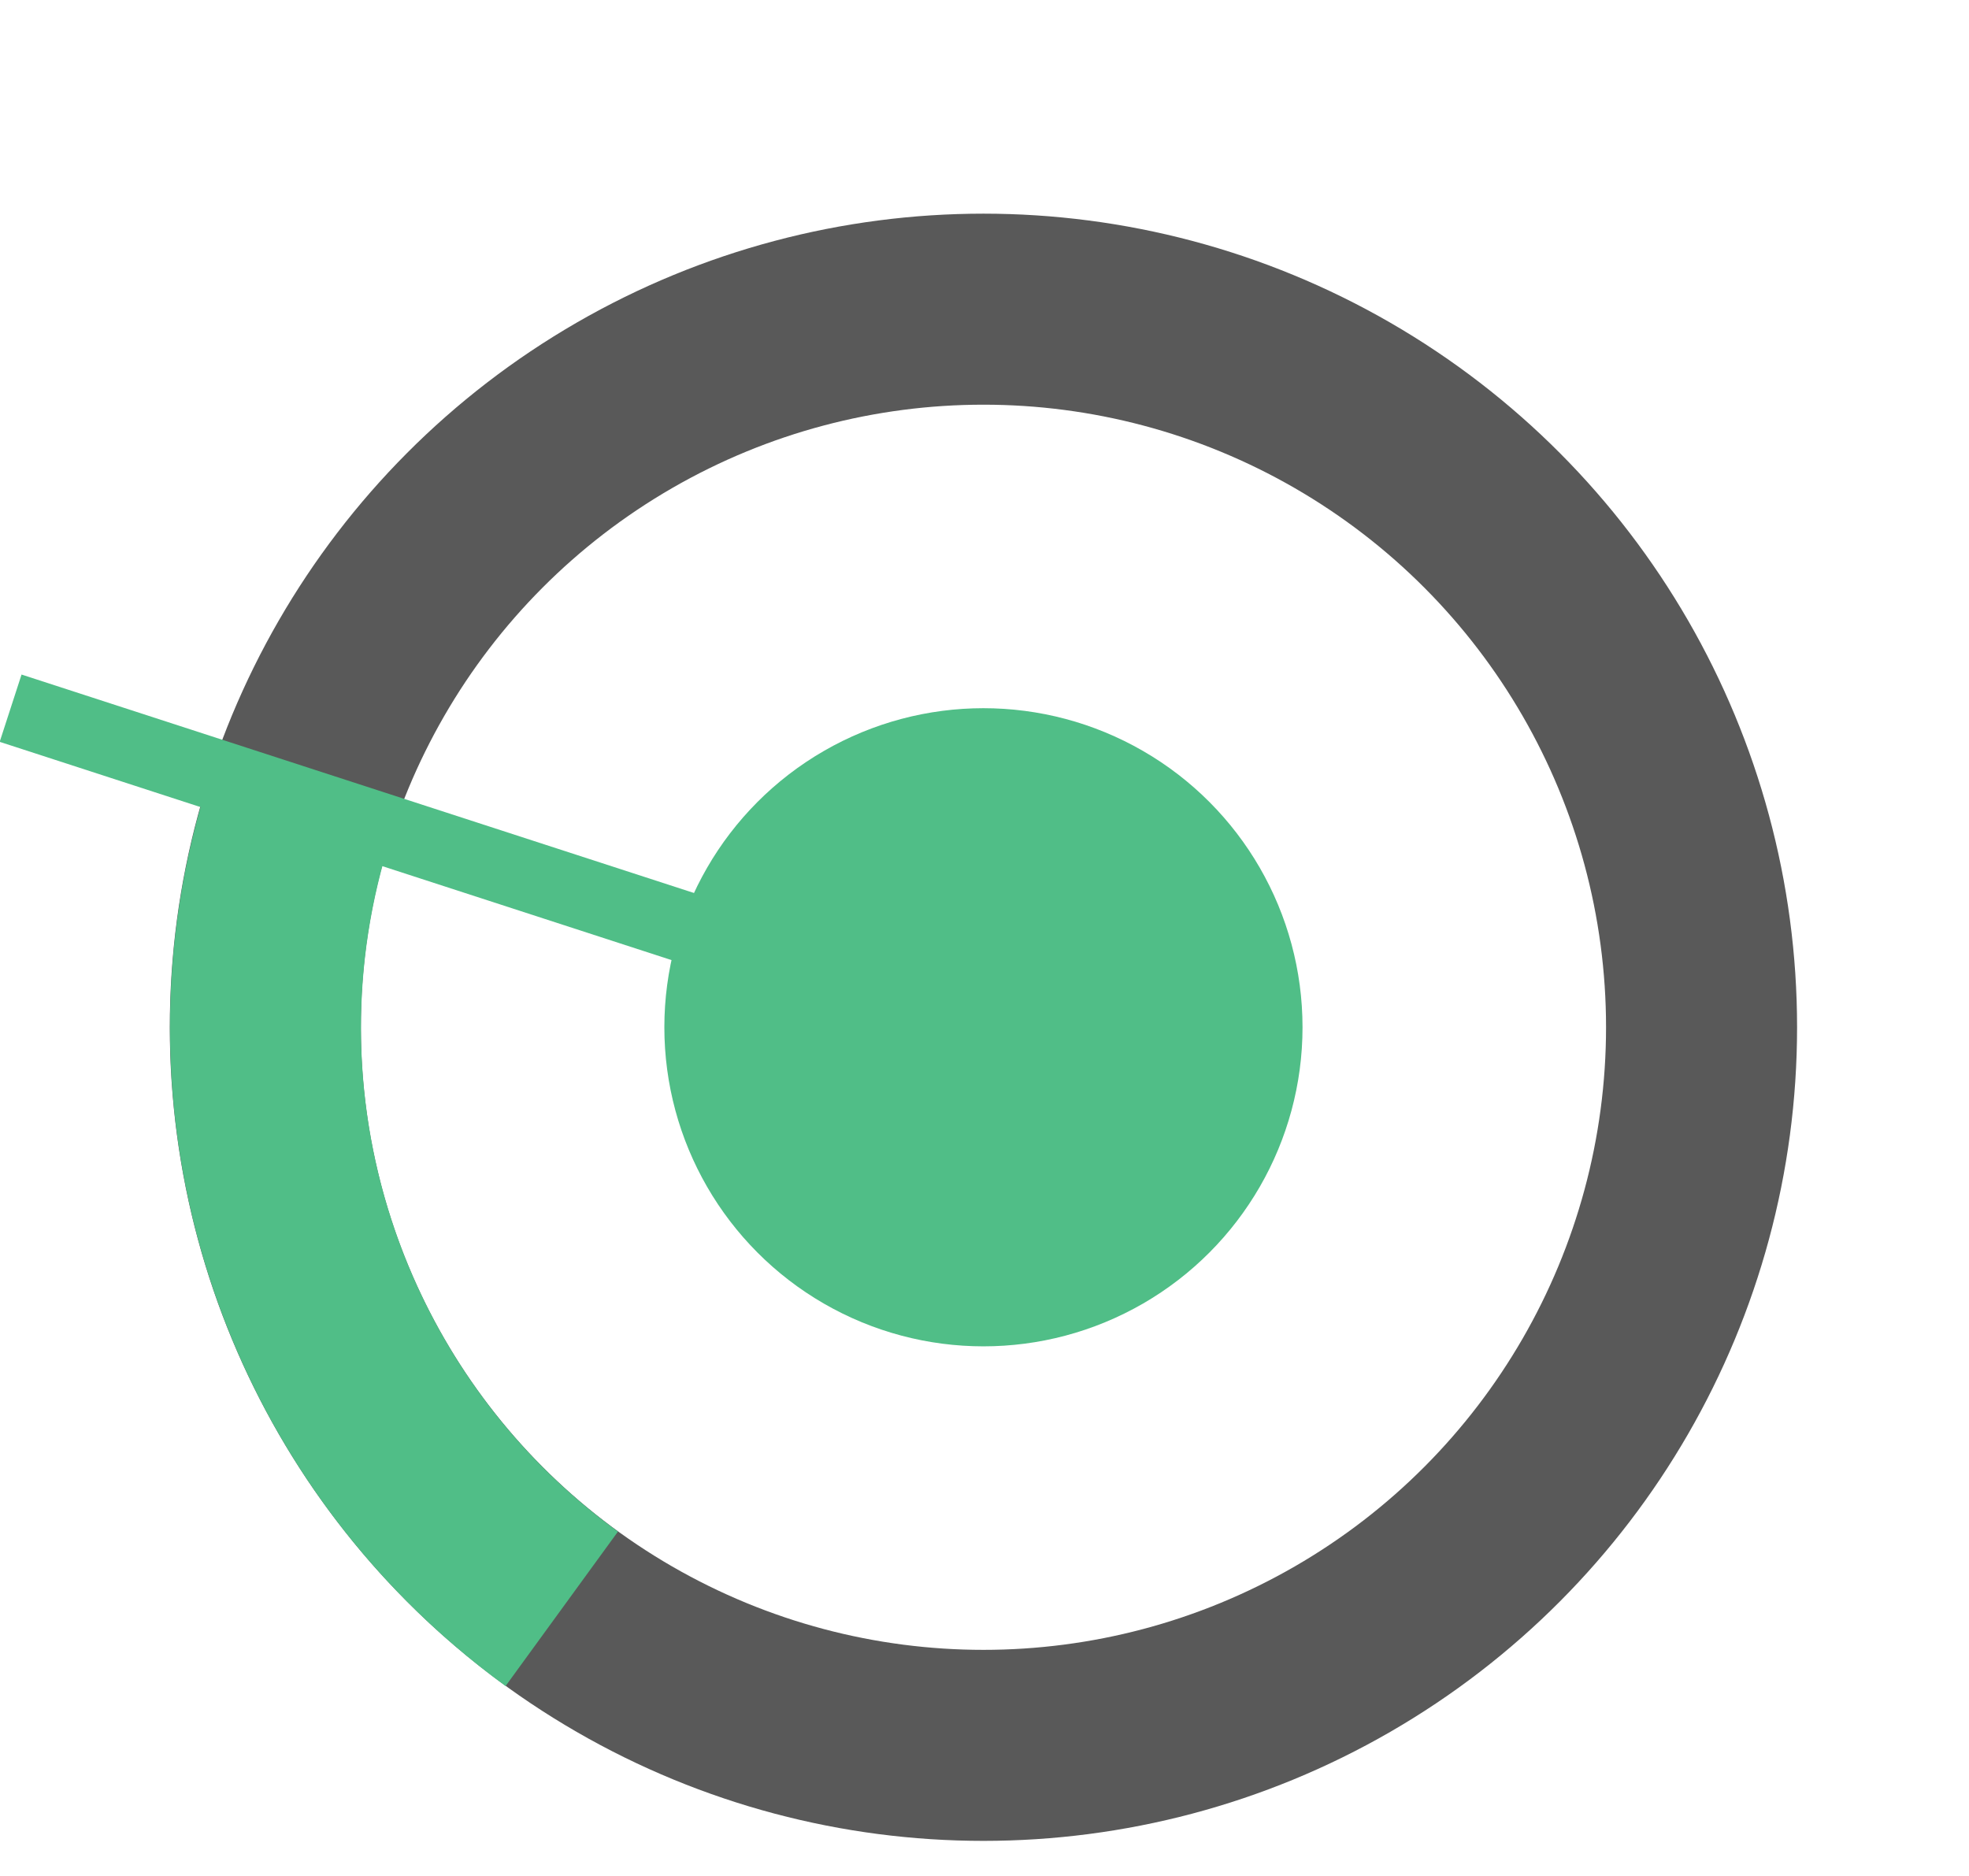 <?xml version="1.0" encoding="UTF-8"?>
<!-- Generator: Adobe Illustrator 24.0.2, SVG Export Plug-In . SVG Version: 6.00 Build 0)  -->
<svg xmlns="http://www.w3.org/2000/svg" xmlns:xlink="http://www.w3.org/1999/xlink" version="1.1" id="Calque_1" x="0px" y="0px" viewBox="0 0 278.3 265.2" style="enable-background:new 0 0 278.3 265.2;" xml:space="preserve">
<style type="text/css">
	.st0{fill:none;stroke:#595959;stroke-width:27;stroke-miterlimit:10;}
	.st1{fill:#50BE87;}
	.st2{fill:none;stroke:#50BE87;stroke-width:10;stroke-miterlimit:10;}
	.st3{fill:none;stroke:#50BE87;stroke-width:27;stroke-miterlimit:10;}
</style>
<circle class="st0" cx="139" cy="145.2" r="101.5"></circle>
<circle class="st1" cx="139" cy="145.2" r="45.1"></circle>
<line class="st2" x1="139.4" y1="144.9" x2="1.5" y2="100.1"></line>
<path class="st3" d="M79.4,227.4c-35.6-25.9-50.5-71.7-36.9-113.5"></path>
</svg>

